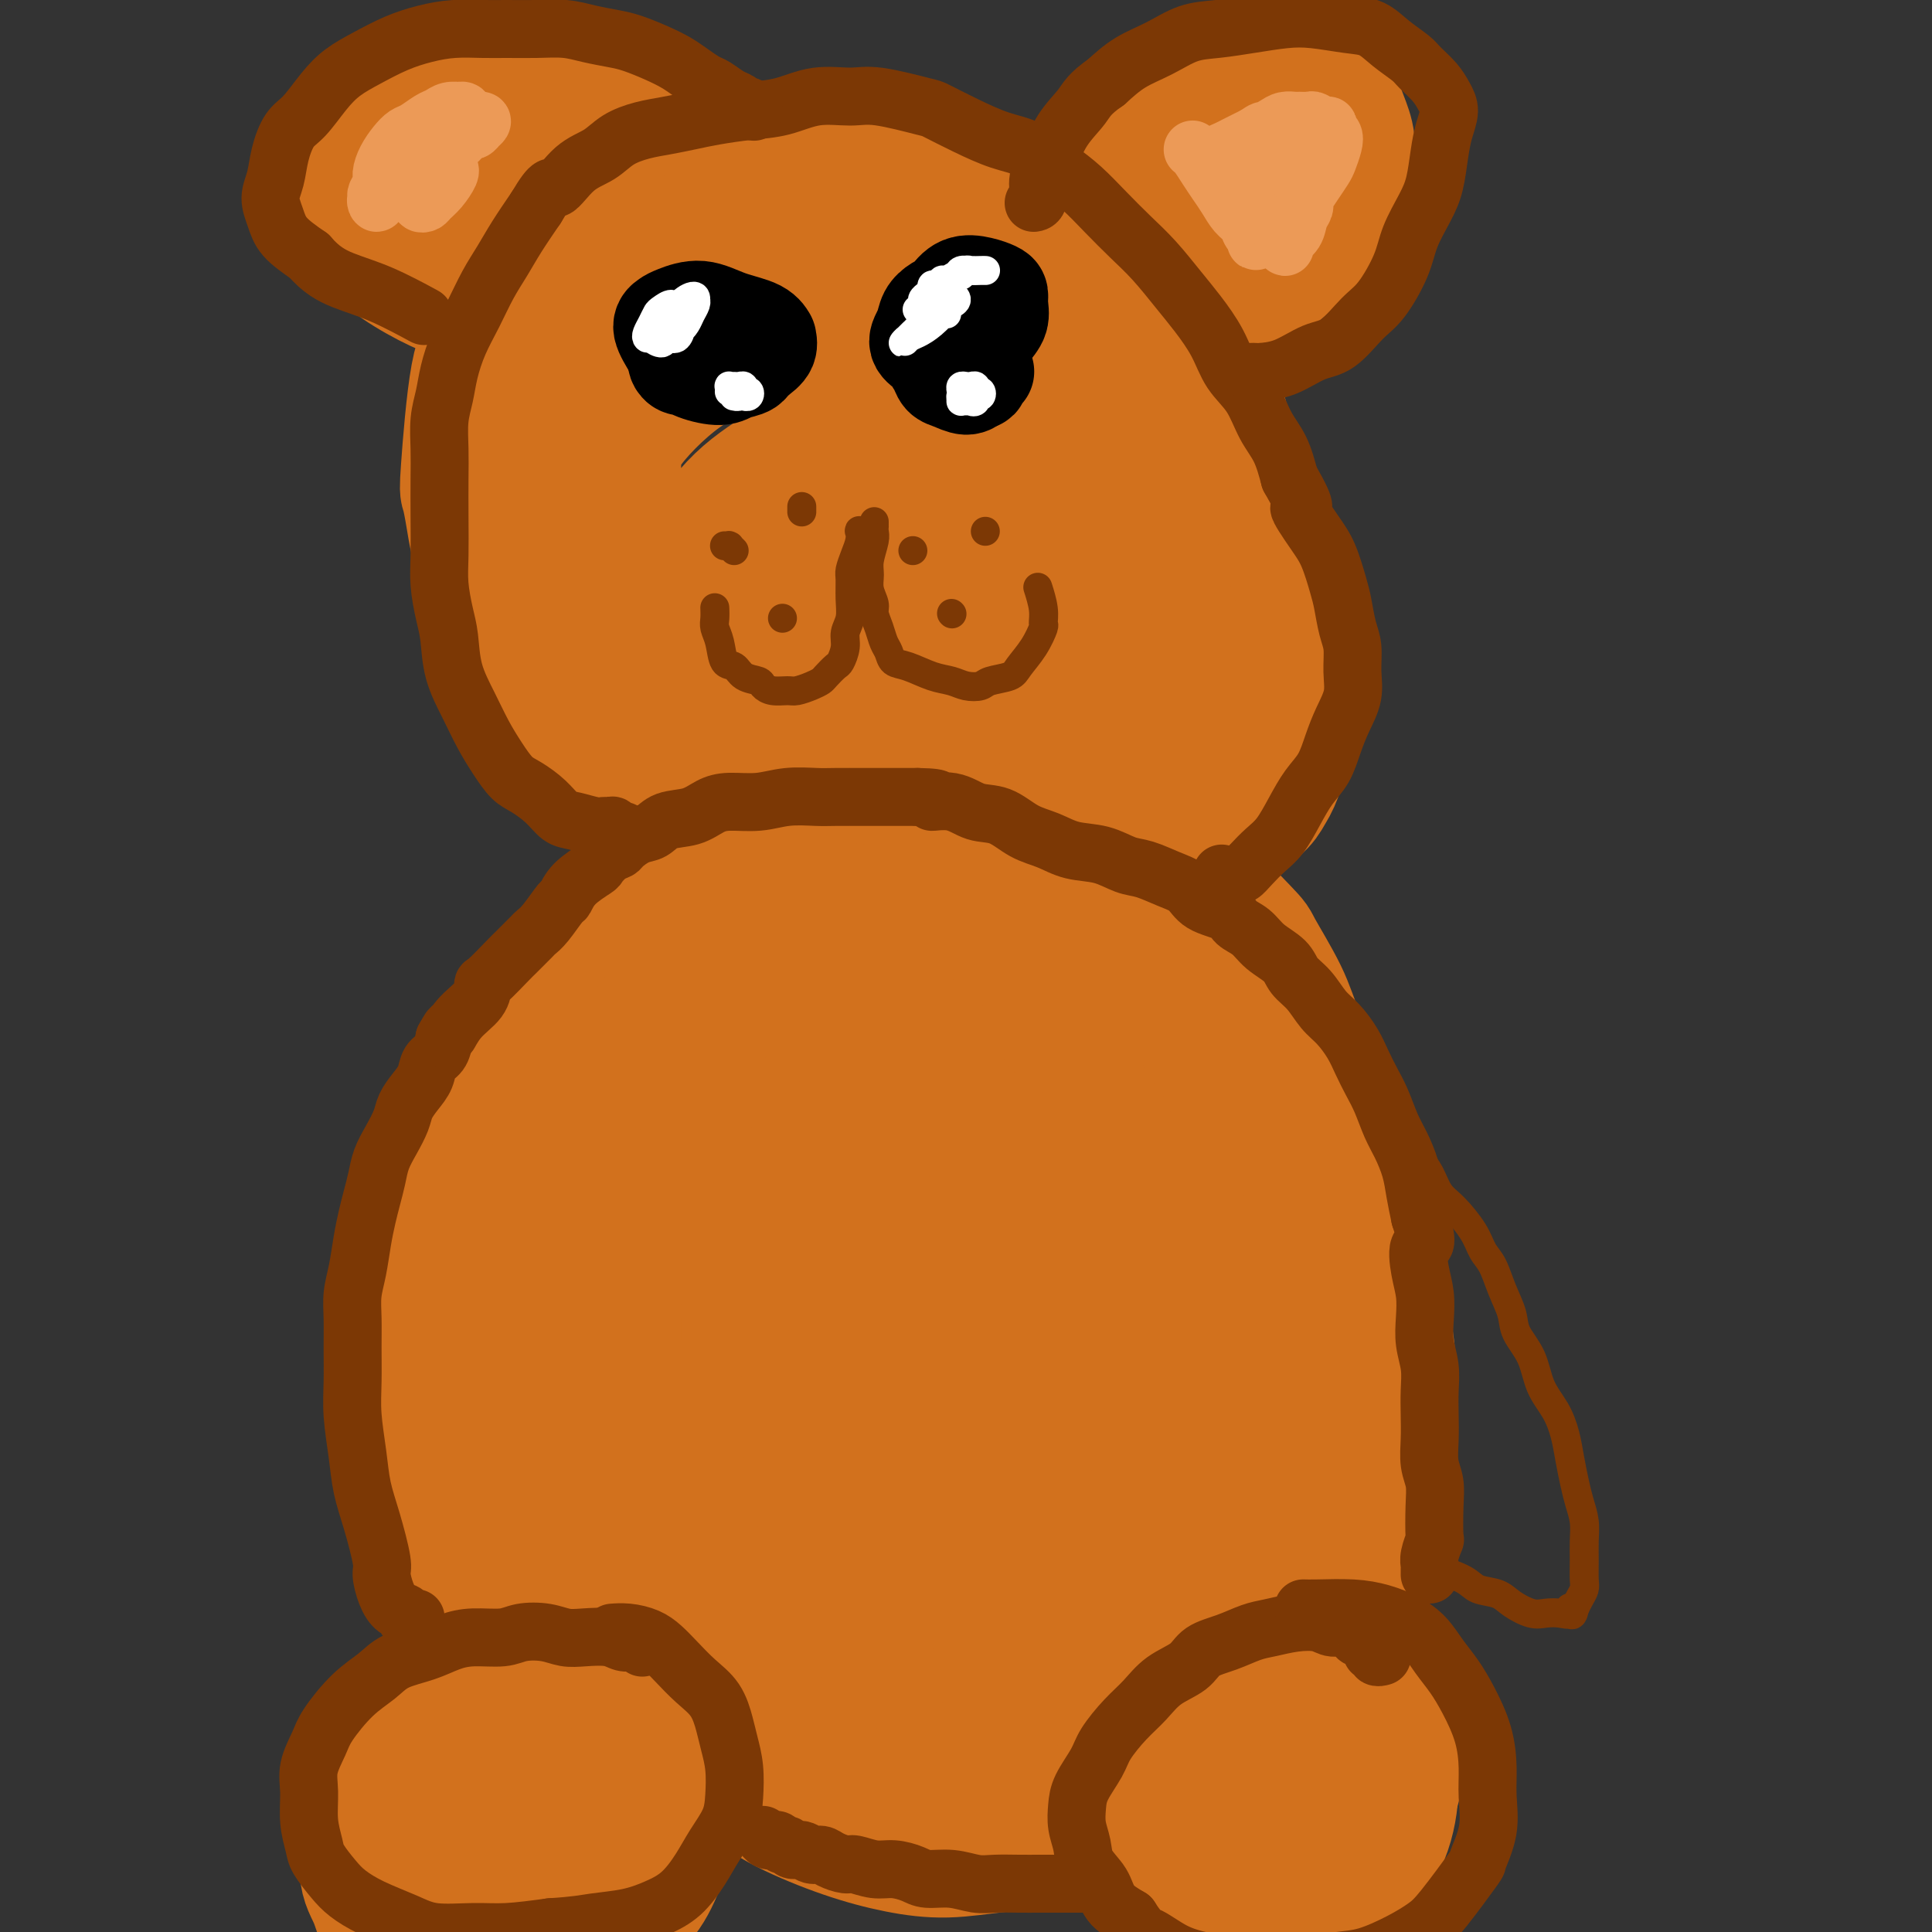 <svg viewBox='0 0 400 400' version='1.1' xmlns='http://www.w3.org/2000/svg' xmlns:xlink='http://www.w3.org/1999/xlink'><rect x="0" y="0" width="400" height="400" fill="#333333" stroke="none"/><g fill='none' stroke='#D2711D' stroke-width='28' stroke-linecap='round' stroke-linejoin='round'><path d='M97,360c0.108,0.001 0.216,0.002 0,0c-0.216,-0.002 -0.755,-0.007 -1,0c-0.245,0.007 -0.194,0.025 -1,0c-0.806,-0.025 -2.468,-0.094 -4,0c-1.532,0.094 -2.935,0.350 -4,1c-1.065,0.650 -1.793,1.692 -3,3c-1.207,1.308 -2.892,2.881 -4,5c-1.108,2.119 -1.639,4.783 -2,6c-0.361,1.217 -0.552,0.986 -1,3c-0.448,2.014 -1.152,6.273 -1,9c0.152,2.727 1.160,3.922 2,6c0.840,2.078 1.512,5.040 3,7c1.488,1.960 3.791,2.917 6,4c2.209,1.083 4.323,2.293 7,3c2.677,0.707 5.919,0.911 9,0c3.081,-0.911 6.003,-2.935 9,-5c2.997,-2.065 6.068,-4.169 9,-7c2.932,-2.831 5.723,-6.390 8,-10c2.277,-3.610 4.038,-7.272 5,-11c0.962,-3.728 1.124,-7.522 1,-11c-0.124,-3.478 -0.535,-6.641 -1,-9c-0.465,-2.359 -0.983,-3.914 -2,-5c-1.017,-1.086 -2.534,-1.704 -5,-2c-2.466,-0.296 -5.881,-0.270 -9,1c-3.119,1.270 -5.942,3.784 -9,6c-3.058,2.216 -6.352,4.133 -9,7c-2.648,2.867 -4.649,6.685 -7,10c-2.351,3.315 -5.053,6.126 -7,9c-1.947,2.874 -3.140,5.812 -4,8c-0.860,2.188 -1.389,3.625 -1,5c0.389,1.375 1.694,2.687 3,4'/><path d='M84,397c1.860,1.305 5.009,2.566 9,3c3.991,0.434 8.824,0.040 13,-1c4.176,-1.040 7.695,-2.725 11,-5c3.305,-2.275 6.398,-5.141 9,-8c2.602,-2.859 4.715,-5.711 6,-9c1.285,-3.289 1.741,-7.017 2,-10c0.259,-2.983 0.320,-5.222 0,-7c-0.320,-1.778 -1.021,-3.093 -2,-4c-0.979,-0.907 -2.235,-1.404 -5,-2c-2.765,-0.596 -7.039,-1.290 -11,-1c-3.961,0.290 -7.608,1.565 -11,3c-3.392,1.435 -6.528,3.031 -9,5c-2.472,1.969 -4.282,4.312 -6,7c-1.718,2.688 -3.346,5.721 -4,9c-0.654,3.279 -0.334,6.805 0,9c0.334,2.195 0.682,3.060 3,5c2.318,1.940 6.607,4.955 11,6c4.393,1.045 8.890,0.119 13,-1c4.110,-1.119 7.832,-2.432 11,-4c3.168,-1.568 5.781,-3.391 8,-6c2.219,-2.609 4.043,-6.005 5,-9c0.957,-2.995 1.048,-5.588 1,-8c-0.048,-2.412 -0.233,-4.641 -2,-7c-1.767,-2.359 -5.115,-4.848 -9,-7c-3.885,-2.152 -8.309,-3.968 -13,-5c-4.691,-1.032 -9.651,-1.280 -14,-1c-4.349,0.280 -8.088,1.089 -11,2c-2.912,0.911 -4.997,1.925 -7,4c-2.003,2.075 -3.924,5.213 -5,8c-1.076,2.787 -1.307,5.225 -1,8c0.307,2.775 1.154,5.888 2,9'/><path d='M78,380c0.522,3.876 1.328,5.068 4,7c2.672,1.932 7.209,4.606 12,6c4.791,1.394 9.836,1.509 14,1c4.164,-0.509 7.449,-1.642 10,-3c2.551,-1.358 4.369,-2.939 6,-5c1.631,-2.061 3.075,-4.600 4,-7c0.925,-2.400 1.330,-4.659 1,-7c-0.330,-2.341 -1.396,-4.763 -3,-7c-1.604,-2.237 -3.746,-4.290 -7,-6c-3.254,-1.710 -7.620,-3.077 -11,-4c-3.380,-0.923 -5.772,-1.402 -8,-1c-2.228,0.402 -4.290,1.684 -6,3c-1.710,1.316 -3.066,2.667 -4,5c-0.934,2.333 -1.445,5.647 -1,9c0.445,3.353 1.848,6.745 4,10c2.152,3.255 5.055,6.373 9,9c3.945,2.627 8.933,4.764 13,6c4.067,1.236 7.214,1.572 10,1c2.786,-0.572 5.213,-2.051 7,-4c1.787,-1.949 2.935,-4.368 4,-7c1.065,-2.632 2.047,-5.476 2,-8c-0.047,-2.524 -1.123,-4.729 -2,-7c-0.877,-2.271 -1.555,-4.609 -3,-6c-1.445,-1.391 -3.655,-1.835 -6,-2c-2.345,-0.165 -4.823,-0.052 -7,1c-2.177,1.052 -4.053,3.041 -6,6c-1.947,2.959 -3.965,6.886 -5,10c-1.035,3.114 -1.086,5.415 -1,7c0.086,1.585 0.310,2.453 1,3c0.690,0.547 1.845,0.774 3,1'/><path d='M112,391c1.702,0.222 3.958,-1.222 6,-3c2.042,-1.778 3.872,-3.889 5,-6c1.128,-2.111 1.556,-4.222 2,-6c0.444,-1.778 0.903,-3.222 1,-4c0.097,-0.778 -0.170,-0.889 -1,-1c-0.830,-0.111 -2.223,-0.222 -3,0c-0.777,0.222 -0.936,0.778 -1,1c-0.064,0.222 -0.032,0.111 0,0'/><path d='M269,358c-0.030,-0.422 -0.060,-0.843 0,-1c0.060,-0.157 0.212,-0.049 0,0c-0.212,0.049 -0.786,0.040 -2,0c-1.214,-0.040 -3.066,-0.112 -5,0c-1.934,0.112 -3.950,0.409 -6,1c-2.050,0.591 -4.136,1.478 -6,3c-1.864,1.522 -3.508,3.680 -5,6c-1.492,2.320 -2.832,4.804 -3,8c-0.168,3.196 0.837,7.105 1,9c0.163,1.895 -0.516,1.776 1,4c1.516,2.224 5.226,6.791 8,9c2.774,2.209 4.610,2.061 7,2c2.390,-0.061 5.332,-0.034 8,-1c2.668,-0.966 5.061,-2.926 7,-5c1.939,-2.074 3.423,-4.262 6,-8c2.577,-3.738 6.246,-9.027 8,-14c1.754,-4.973 1.591,-9.629 1,-13c-0.591,-3.371 -1.612,-5.457 -3,-7c-1.388,-1.543 -3.142,-2.543 -6,-4c-2.858,-1.457 -6.818,-3.371 -10,-4c-3.182,-0.629 -5.585,0.029 -8,1c-2.415,0.971 -4.841,2.256 -7,4c-2.159,1.744 -4.050,3.946 -6,7c-1.950,3.054 -3.959,6.959 -5,11c-1.041,4.041 -1.114,8.217 -1,12c0.114,3.783 0.415,7.172 1,10c0.585,2.828 1.453,5.094 3,7c1.547,1.906 3.774,3.453 6,5'/><path d='M253,400c2.676,0.876 6.367,0.565 10,0c3.633,-0.565 7.207,-1.385 10,-3c2.793,-1.615 4.804,-4.024 7,-7c2.196,-2.976 4.577,-6.521 6,-10c1.423,-3.479 1.890,-6.894 2,-10c0.110,-3.106 -0.135,-5.902 -1,-8c-0.865,-2.098 -2.348,-3.497 -4,-5c-1.652,-1.503 -3.471,-3.109 -6,-4c-2.529,-0.891 -5.767,-1.068 -8,-1c-2.233,0.068 -3.459,0.380 -5,2c-1.541,1.620 -3.396,4.548 -5,8c-1.604,3.452 -2.956,7.429 -3,11c-0.044,3.571 1.219,6.738 2,9c0.781,2.262 1.081,3.620 3,5c1.919,1.380 5.458,2.783 8,3c2.542,0.217 4.088,-0.752 6,-2c1.912,-1.248 4.191,-2.774 6,-5c1.809,-2.226 3.147,-5.153 4,-8c0.853,-2.847 1.221,-5.614 1,-8c-0.221,-2.386 -1.030,-4.393 -2,-6c-0.970,-1.607 -2.102,-2.816 -4,-4c-1.898,-1.184 -4.564,-2.342 -7,-2c-2.436,0.342 -4.643,2.184 -6,3c-1.357,0.816 -1.864,0.607 -3,4c-1.136,3.393 -2.901,10.387 -3,15c-0.099,4.613 1.468,6.843 2,8c0.532,1.157 0.029,1.241 2,2c1.971,0.759 6.415,2.193 9,2c2.585,-0.193 3.311,-2.014 4,-3c0.689,-0.986 1.340,-1.139 2,-4c0.660,-2.861 1.330,-8.431 2,-14'/><path d='M282,368c0.585,-3.372 0.047,-2.802 -1,-4c-1.047,-1.198 -2.602,-4.165 -4,-6c-1.398,-1.835 -2.638,-2.536 -4,-3c-1.362,-0.464 -2.844,-0.689 -5,1c-2.156,1.689 -4.985,5.292 -6,9c-1.015,3.708 -0.215,7.523 0,11c0.215,3.477 -0.153,6.617 1,9c1.153,2.383 3.829,4.007 6,3c2.171,-1.007 3.838,-4.647 5,-7c1.162,-2.353 1.819,-3.418 3,-6c1.181,-2.582 2.886,-6.680 3,-11c0.114,-4.320 -1.363,-8.864 -2,-11c-0.637,-2.136 -0.433,-1.866 -1,-2c-0.567,-0.134 -1.903,-0.671 -3,-1c-1.097,-0.329 -1.954,-0.449 -3,2c-1.046,2.449 -2.282,7.467 -3,13c-0.718,5.533 -0.920,11.581 -1,14c-0.080,2.419 -0.040,1.210 0,0'/><path d='M106,351c0.092,-0.024 0.184,-0.048 0,0c-0.184,0.048 -0.644,0.169 -1,0c-0.356,-0.169 -0.608,-0.627 -1,-1c-0.392,-0.373 -0.924,-0.659 -1,-1c-0.076,-0.341 0.303,-0.736 0,-1c-0.303,-0.264 -1.289,-0.397 -2,-1c-0.711,-0.603 -1.149,-1.677 -2,-3c-0.851,-1.323 -2.116,-2.895 -3,-5c-0.884,-2.105 -1.389,-4.743 -2,-7c-0.611,-2.257 -1.329,-4.131 -2,-6c-0.671,-1.869 -1.294,-3.731 -2,-7c-0.706,-3.269 -1.495,-7.945 -2,-10c-0.505,-2.055 -0.724,-1.488 -1,-3c-0.276,-1.512 -0.607,-5.103 -1,-8c-0.393,-2.897 -0.848,-5.100 -1,-8c-0.152,-2.900 0.000,-6.496 0,-8c-0.000,-1.504 -0.153,-0.917 0,-4c0.153,-3.083 0.610,-9.838 1,-14c0.390,-4.162 0.712,-5.732 1,-7c0.288,-1.268 0.542,-2.233 1,-4c0.458,-1.767 1.120,-4.337 2,-7c0.880,-2.663 1.977,-5.421 3,-8c1.023,-2.579 1.973,-4.981 3,-7c1.027,-2.019 2.132,-3.655 4,-7c1.868,-3.345 4.500,-8.399 6,-11c1.500,-2.601 1.867,-2.750 3,-4c1.133,-1.250 3.030,-3.603 5,-6c1.970,-2.397 4.013,-4.838 6,-7c1.987,-2.162 3.920,-4.044 6,-6c2.080,-1.956 4.309,-3.988 7,-6c2.691,-2.012 5.846,-4.006 9,-6'/><path d='M142,178c3.901,-2.591 5.654,-3.069 8,-4c2.346,-0.931 5.284,-2.316 8,-4c2.716,-1.684 5.209,-3.667 8,-5c2.791,-1.333 5.880,-2.015 9,-3c3.120,-0.985 6.271,-2.274 9,-3c2.729,-0.726 5.037,-0.889 9,-1c3.963,-0.111 9.583,-0.170 12,0c2.417,0.170 1.633,0.568 3,1c1.367,0.432 4.886,0.898 8,2c3.114,1.102 5.825,2.842 9,5c3.175,2.158 6.815,4.736 10,7c3.185,2.264 5.916,4.215 10,8c4.084,3.785 9.522,9.403 12,12c2.478,2.597 1.996,2.174 3,4c1.004,1.826 3.493,5.900 5,9c1.507,3.100 2.033,5.225 4,10c1.967,4.775 5.376,12.201 7,16c1.624,3.799 1.462,3.972 2,6c0.538,2.028 1.776,5.910 3,11c1.224,5.090 2.433,11.387 3,14c0.567,2.613 0.492,1.543 1,4c0.508,2.457 1.600,8.443 2,11c0.400,2.557 0.108,1.687 0,3c-0.108,1.313 -0.032,4.809 0,7c0.032,2.191 0.021,3.079 0,5c-0.021,1.921 -0.050,4.877 0,7c0.050,2.123 0.179,3.414 0,5c-0.179,1.586 -0.667,3.466 -1,5c-0.333,1.534 -0.513,2.721 -1,4c-0.487,1.279 -1.282,2.651 -2,4c-0.718,1.349 -1.359,2.674 -2,4'/><path d='M281,322c-1.060,3.005 -0.709,2.016 -1,2c-0.291,-0.016 -1.223,0.941 -2,2c-0.777,1.059 -1.398,2.220 -2,3c-0.602,0.780 -1.183,1.178 -2,2c-0.817,0.822 -1.870,2.069 -3,3c-1.130,0.931 -2.339,1.545 -4,3c-1.661,1.455 -3.776,3.751 -5,5c-1.224,1.249 -1.556,1.450 -2,2c-0.444,0.550 -0.998,1.450 -3,3c-2.002,1.550 -5.452,3.752 -7,5c-1.548,1.248 -1.195,1.542 -2,2c-0.805,0.458 -2.768,1.081 -4,2c-1.232,0.919 -1.732,2.134 -3,3c-1.268,0.866 -3.304,1.383 -5,2c-1.696,0.617 -3.051,1.335 -4,2c-0.949,0.665 -1.492,1.279 -3,2c-1.508,0.721 -3.981,1.551 -5,2c-1.019,0.449 -0.585,0.517 -2,1c-1.415,0.483 -4.680,1.383 -7,2c-2.320,0.617 -3.696,0.953 -5,1c-1.304,0.047 -2.536,-0.194 -4,0c-1.464,0.194 -3.160,0.822 -5,1c-1.840,0.178 -3.824,-0.095 -5,0c-1.176,0.095 -1.544,0.559 -3,1c-1.456,0.441 -3.998,0.858 -6,1c-2.002,0.142 -3.462,0.008 -5,0c-1.538,-0.008 -3.155,0.111 -4,0c-0.845,-0.111 -0.920,-0.453 -3,-1c-2.080,-0.547 -6.166,-1.299 -9,-2c-2.834,-0.701 -4.417,-1.350 -6,-2'/><path d='M160,369c-5.264,-1.483 -4.923,-2.692 -6,-4c-1.077,-1.308 -3.571,-2.716 -6,-4c-2.429,-1.284 -4.794,-2.442 -7,-4c-2.206,-1.558 -4.255,-3.514 -6,-5c-1.745,-1.486 -3.187,-2.503 -5,-4c-1.813,-1.497 -3.997,-3.474 -6,-5c-2.003,-1.526 -3.824,-2.599 -6,-5c-2.176,-2.401 -4.705,-6.128 -6,-8c-1.295,-1.872 -1.355,-1.888 -2,-3c-0.645,-1.112 -1.876,-3.318 -3,-5c-1.124,-1.682 -2.142,-2.839 -3,-4c-0.858,-1.161 -1.554,-2.324 -2,-3c-0.446,-0.676 -0.640,-0.863 -1,-1c-0.360,-0.137 -0.887,-0.224 -1,0c-0.113,0.224 0.188,0.758 0,1c-0.188,0.242 -0.864,0.192 1,3c1.864,2.808 6.269,8.473 9,12c2.731,3.527 3.789,4.914 6,7c2.211,2.086 5.576,4.871 9,8c3.424,3.129 6.908,6.602 10,9c3.092,2.398 5.793,3.721 9,6c3.207,2.279 6.920,5.515 10,8c3.080,2.485 5.529,4.218 9,6c3.471,1.782 7.965,3.614 12,5c4.035,1.386 7.610,2.325 11,3c3.390,0.675 6.596,1.087 10,1c3.404,-0.087 7.005,-0.673 10,-1c2.995,-0.327 5.383,-0.396 8,-1c2.617,-0.604 5.462,-1.744 8,-3c2.538,-1.256 4.769,-2.628 7,-4'/><path d='M229,374c3.431,-1.922 4.508,-3.226 6,-5c1.492,-1.774 3.397,-4.017 5,-6c1.603,-1.983 2.903,-3.706 4,-6c1.097,-2.294 1.992,-5.157 3,-8c1.008,-2.843 2.128,-5.664 3,-9c0.872,-3.336 1.496,-7.185 2,-11c0.504,-3.815 0.887,-7.596 1,-12c0.113,-4.404 -0.044,-9.431 0,-14c0.044,-4.569 0.288,-8.678 0,-13c-0.288,-4.322 -1.108,-8.855 -2,-13c-0.892,-4.145 -1.856,-7.902 -3,-12c-1.144,-4.098 -2.469,-8.536 -4,-13c-1.531,-4.464 -3.268,-8.955 -6,-13c-2.732,-4.045 -6.459,-7.645 -9,-11c-2.541,-3.355 -3.897,-6.467 -10,-10c-6.103,-3.533 -16.955,-7.488 -22,-9c-5.045,-1.512 -4.284,-0.582 -8,0c-3.716,0.582 -11.910,0.815 -18,2c-6.090,1.185 -10.077,3.321 -14,6c-3.923,2.679 -7.781,5.903 -12,11c-4.219,5.097 -8.799,12.069 -12,19c-3.201,6.931 -5.022,13.820 -6,21c-0.978,7.180 -1.112,14.651 -1,22c0.112,7.349 0.470,14.576 2,21c1.530,6.424 4.233,12.043 7,18c2.767,5.957 5.599,12.250 9,17c3.401,4.750 7.370,7.955 12,12c4.630,4.045 9.922,8.930 16,12c6.078,3.070 12.944,4.327 20,4c7.056,-0.327 14.302,-2.236 21,-5c6.698,-2.764 12.849,-6.382 19,-10'/><path d='M232,359c5.466,-3.651 9.631,-7.778 15,-15c5.369,-7.222 11.941,-17.538 15,-28c3.059,-10.462 2.606,-21.071 1,-29c-1.606,-7.929 -4.366,-13.179 -8,-19c-3.634,-5.821 -8.142,-12.214 -13,-18c-4.858,-5.786 -10.065,-10.966 -16,-15c-5.935,-4.034 -12.597,-6.921 -19,-8c-6.403,-1.079 -12.545,-0.350 -18,1c-5.455,1.350 -10.222,3.320 -15,7c-4.778,3.680 -9.565,9.071 -13,15c-3.435,5.929 -5.516,12.395 -7,20c-1.484,7.605 -2.371,16.349 -2,25c0.371,8.651 2.001,17.209 4,25c1.999,7.791 4.369,14.816 7,21c2.631,6.184 5.524,11.529 8,16c2.476,4.471 4.536,8.070 8,11c3.464,2.930 8.331,5.190 13,6c4.669,0.810 9.140,0.168 14,-2c4.860,-2.168 10.111,-5.862 15,-11c4.889,-5.138 9.418,-11.720 13,-19c3.582,-7.280 6.217,-15.260 8,-23c1.783,-7.740 2.715,-15.242 2,-23c-0.715,-7.758 -3.078,-15.772 -6,-23c-2.922,-7.228 -6.403,-13.669 -10,-19c-3.597,-5.331 -7.309,-9.550 -12,-13c-4.691,-3.450 -10.359,-6.129 -15,-7c-4.641,-0.871 -8.254,0.065 -12,2c-3.746,1.935 -7.624,4.867 -11,10c-3.376,5.133 -6.250,12.467 -8,20c-1.750,7.533 -2.375,15.267 -3,23'/><path d='M167,289c-0.047,7.560 1.335,14.958 3,22c1.665,7.042 3.612,13.726 6,19c2.388,5.274 5.217,9.139 8,12c2.783,2.861 5.520,4.719 9,6c3.480,1.281 7.704,1.987 12,1c4.296,-0.987 8.662,-3.666 13,-8c4.338,-4.334 8.646,-10.325 12,-17c3.354,-6.675 5.755,-14.036 7,-21c1.245,-6.964 1.335,-13.533 1,-20c-0.335,-6.467 -1.096,-12.833 -3,-18c-1.904,-5.167 -4.950,-9.133 -8,-12c-3.050,-2.867 -6.103,-4.633 -10,-5c-3.897,-0.367 -8.638,0.664 -13,4c-4.362,3.336 -8.346,8.977 -12,16c-3.654,7.023 -6.978,15.430 -8,24c-1.022,8.570 0.256,17.304 2,25c1.744,7.696 3.952,14.354 5,20c1.048,5.646 0.936,10.281 6,12c5.064,1.719 15.304,0.521 20,-1c4.696,-1.521 3.849,-3.367 5,-8c1.151,-4.633 4.299,-12.055 6,-19c1.701,-6.945 1.953,-13.414 1,-20c-0.953,-6.586 -3.113,-13.290 -5,-18c-1.887,-4.710 -3.502,-7.425 -5,-9c-1.498,-1.575 -2.880,-2.011 -4,-3c-1.120,-0.989 -1.980,-2.533 -4,1c-2.020,3.533 -5.201,12.143 -7,20c-1.799,7.857 -2.215,14.962 -2,22c0.215,7.038 1.061,14.011 2,19c0.939,4.989 1.969,7.995 3,11'/><path d='M207,344c1.373,5.502 2.306,4.256 4,4c1.694,-0.256 4.151,0.478 7,-1c2.849,-1.478 6.092,-5.168 9,-10c2.908,-4.832 5.483,-10.807 8,-17c2.517,-6.193 4.978,-12.604 6,-16c1.022,-3.396 0.606,-3.779 1,-7c0.394,-3.221 1.598,-9.281 2,-12c0.402,-2.719 0.002,-2.096 0,-2c-0.002,0.096 0.395,-0.336 1,0c0.605,0.336 1.417,1.439 3,3c1.583,1.561 3.935,3.578 6,5c2.065,1.422 3.843,2.247 5,3c1.157,0.753 1.694,1.433 3,1c1.306,-0.433 3.383,-1.979 5,-4c1.617,-2.021 2.775,-4.518 4,-7c1.225,-2.482 2.518,-4.950 3,-8c0.482,-3.050 0.153,-6.681 0,-10c-0.153,-3.319 -0.129,-6.325 0,-9c0.129,-2.675 0.363,-5.018 0,-7c-0.363,-1.982 -1.324,-3.602 -2,-5c-0.676,-1.398 -1.069,-2.574 -2,-4c-0.931,-1.426 -2.400,-3.100 -4,-5c-1.600,-1.900 -3.330,-4.025 -5,-6c-1.670,-1.975 -3.278,-3.801 -5,-6c-1.722,-2.199 -3.558,-4.771 -5,-7c-1.442,-2.229 -2.492,-4.115 -4,-6c-1.508,-1.885 -3.476,-3.770 -5,-6c-1.524,-2.230 -2.604,-4.804 -4,-7c-1.396,-2.196 -3.107,-4.014 -5,-6c-1.893,-1.986 -3.970,-4.139 -6,-6c-2.030,-1.861 -4.015,-3.431 -6,-5'/><path d='M221,181c-7.940,-9.561 -3.291,-3.465 -4,-2c-0.709,1.465 -6.778,-1.701 -11,-3c-4.222,-1.299 -6.597,-0.730 -10,0c-3.403,0.730 -7.833,1.622 -12,3c-4.167,1.378 -8.072,3.242 -12,5c-3.928,1.758 -7.878,3.411 -12,6c-4.122,2.589 -8.417,6.114 -12,9c-3.583,2.886 -6.453,5.133 -11,11c-4.547,5.867 -10.769,15.355 -14,20c-3.231,4.645 -3.469,4.447 -5,7c-1.531,2.553 -4.354,7.858 -6,12c-1.646,4.142 -2.114,7.122 -3,11c-0.886,3.878 -2.190,8.655 -3,12c-0.810,3.345 -1.127,5.257 -1,8c0.127,2.743 0.697,6.317 1,9c0.303,2.683 0.339,4.476 1,7c0.661,2.524 1.948,5.779 3,8c1.052,2.221 1.868,3.407 3,5c1.132,1.593 2.580,3.592 4,5c1.420,1.408 2.811,2.225 4,3c1.189,0.775 2.175,1.507 3,2c0.825,0.493 1.489,0.747 2,1c0.511,0.253 0.869,0.506 1,0c0.131,-0.506 0.035,-1.771 0,-3c-0.035,-1.229 -0.008,-2.421 0,-5c0.008,-2.579 -0.001,-6.544 0,-11c0.001,-4.456 0.014,-9.404 0,-15c-0.014,-5.596 -0.055,-11.840 0,-18c0.055,-6.160 0.207,-12.235 1,-18c0.793,-5.765 2.227,-11.218 4,-16c1.773,-4.782 3.887,-8.891 6,-13'/><path d='M138,221c2.607,-6.072 4.124,-6.754 7,-9c2.876,-2.246 7.110,-6.058 11,-9c3.890,-2.942 7.434,-5.016 11,-7c3.566,-1.984 7.154,-3.880 11,-5c3.846,-1.120 7.951,-1.466 10,-2c2.049,-0.534 2.043,-1.258 5,-1c2.957,0.258 8.877,1.499 12,2c3.123,0.501 3.450,0.264 6,4c2.550,3.736 7.323,11.445 9,15c1.677,3.555 0.259,2.957 0,3c-0.259,0.043 0.640,0.727 1,1c0.360,0.273 0.180,0.137 0,0'/><path d='M146,171c0.123,-0.036 0.246,-0.072 0,0c-0.246,0.072 -0.862,0.254 -1,0c-0.138,-0.254 0.203,-0.942 0,-1c-0.203,-0.058 -0.948,0.514 -2,0c-1.052,-0.514 -2.410,-2.113 -4,-3c-1.590,-0.887 -3.411,-1.062 -5,-2c-1.589,-0.938 -2.945,-2.641 -5,-4c-2.055,-1.359 -4.809,-2.375 -7,-4c-2.191,-1.625 -3.819,-3.858 -6,-7c-2.181,-3.142 -4.913,-7.193 -6,-9c-1.087,-1.807 -0.527,-1.372 -2,-5c-1.473,-3.628 -4.978,-11.321 -7,-17c-2.022,-5.679 -2.561,-9.344 -3,-12c-0.439,-2.656 -0.780,-4.301 -1,-5c-0.220,-0.699 -0.320,-0.450 0,-5c0.320,-4.550 1.061,-13.898 2,-19c0.939,-5.102 2.076,-5.957 3,-8c0.924,-2.043 1.635,-5.275 3,-8c1.365,-2.725 3.385,-4.943 5,-7c1.615,-2.057 2.825,-3.951 5,-6c2.175,-2.049 5.315,-4.252 8,-6c2.685,-1.748 4.916,-3.040 8,-4c3.084,-0.960 7.023,-1.588 11,-2c3.977,-0.412 7.993,-0.608 12,-1c4.007,-0.392 8.004,-0.980 12,-1c3.996,-0.020 7.989,0.529 12,1c4.011,0.471 8.039,0.864 12,2c3.961,1.136 7.854,3.014 12,5c4.146,1.986 8.544,4.079 13,7c4.456,2.921 8.969,6.671 13,10c4.031,3.329 7.580,6.237 11,10c3.420,3.763 6.710,8.382 10,13'/><path d='M249,83c5.676,5.367 2.865,2.286 4,6c1.135,3.714 6.217,14.224 9,21c2.783,6.776 3.266,9.819 4,14c0.734,4.181 1.718,9.502 2,14c0.282,4.498 -0.139,8.173 -1,12c-0.861,3.827 -2.163,7.804 -3,10c-0.837,2.196 -1.208,2.610 -2,4c-0.792,1.390 -2.004,3.756 -10,7c-7.996,3.244 -22.777,7.364 -29,9c-6.223,1.636 -3.888,0.787 -7,1c-3.112,0.213 -11.673,1.489 -16,2c-4.327,0.511 -4.422,0.257 -8,0c-3.578,-0.257 -10.638,-0.516 -16,-1c-5.362,-0.484 -9.024,-1.194 -15,-4c-5.976,-2.806 -14.266,-7.709 -20,-12c-5.734,-4.291 -8.912,-7.969 -12,-12c-3.088,-4.031 -6.085,-8.414 -9,-14c-2.915,-5.586 -5.749,-12.375 -7,-16c-1.251,-3.625 -0.918,-4.086 -1,-8c-0.082,-3.914 -0.578,-11.281 -1,-17c-0.422,-5.719 -0.769,-9.788 1,-16c1.769,-6.212 5.654,-14.566 7,-18c1.346,-3.434 0.153,-1.949 3,-4c2.847,-2.051 9.733,-7.639 13,-10c3.267,-2.361 2.914,-1.496 5,-2c2.086,-0.504 6.612,-2.375 11,-3c4.388,-0.625 8.640,-0.002 13,1c4.360,1.002 8.828,2.382 13,4c4.172,1.618 8.046,3.474 12,6c3.954,2.526 7.987,5.722 12,9c4.013,3.278 8.007,6.639 12,10'/><path d='M213,76c7.232,7.439 13.312,16.538 17,22c3.688,5.462 4.982,7.288 7,13c2.018,5.712 4.758,15.309 6,20c1.242,4.691 0.984,4.478 1,7c0.016,2.522 0.305,7.781 -1,12c-1.305,4.219 -4.202,7.397 -5,9c-0.798,1.603 0.505,1.632 -3,4c-3.505,2.368 -11.817,7.076 -18,9c-6.183,1.924 -10.238,1.063 -15,0c-4.762,-1.063 -10.230,-2.330 -16,-4c-5.770,-1.670 -11.843,-3.743 -18,-7c-6.157,-3.257 -12.397,-7.696 -20,-14c-7.603,-6.304 -16.568,-14.472 -23,-20c-6.432,-5.528 -10.330,-8.415 -9,-16c1.330,-7.585 7.888,-19.867 13,-27c5.112,-7.133 8.777,-9.116 13,-12c4.223,-2.884 9.004,-6.668 15,-9c5.996,-2.332 13.206,-3.212 15,-5c1.794,-1.788 -1.826,-4.484 7,-1c8.826,3.484 30.100,13.147 40,20c9.900,6.853 8.425,10.897 9,16c0.575,5.103 3.198,11.265 4,17c0.802,5.735 -0.218,11.042 -2,16c-1.782,4.958 -4.326,9.566 -7,14c-2.674,4.434 -5.478,8.696 -9,12c-3.522,3.304 -7.761,5.652 -12,8'/><path d='M202,160c-6.316,1.536 -16.105,1.375 -21,1c-4.895,-0.375 -4.896,-0.963 -8,-3c-3.104,-2.037 -9.311,-5.523 -15,-10c-5.689,-4.477 -10.861,-9.944 -15,-15c-4.139,-5.056 -7.247,-9.702 -10,-14c-2.753,-4.298 -5.153,-8.247 -6,-12c-0.847,-3.753 -0.142,-7.310 0,-10c0.142,-2.690 -0.281,-4.513 2,-8c2.281,-3.487 7.264,-8.639 12,-12c4.736,-3.361 9.226,-4.930 12,-6c2.774,-1.070 3.833,-1.640 7,-2c3.167,-0.360 8.442,-0.509 14,0c5.558,0.509 11.399,1.676 16,4c4.601,2.324 7.960,5.804 12,10c4.040,4.196 8.760,9.109 12,14c3.240,4.891 5.001,9.762 6,15c0.999,5.238 1.235,10.845 1,15c-0.235,4.155 -0.940,6.858 -4,11c-3.060,4.142 -8.473,9.723 -14,13c-5.527,3.277 -11.168,4.251 -14,5c-2.832,0.749 -2.855,1.273 -6,1c-3.145,-0.273 -9.410,-1.344 -14,-3c-4.590,-1.656 -7.503,-3.898 -12,-9c-4.497,-5.102 -10.578,-13.064 -12,-20c-1.422,-6.936 1.815,-12.848 5,-17c3.185,-4.152 6.318,-6.546 10,-9c3.682,-2.454 7.914,-4.968 12,-7c4.086,-2.032 8.024,-3.580 14,-3c5.976,0.580 13.988,3.290 22,6'/><path d='M208,95c5.501,2.606 8.255,6.122 10,8c1.745,1.878 2.482,2.118 4,5c1.518,2.882 3.817,8.405 4,13c0.183,4.595 -1.749,8.263 -4,12c-2.251,3.737 -4.819,7.542 -8,11c-3.181,3.458 -6.975,6.568 -11,9c-4.025,2.432 -8.281,4.185 -12,5c-3.719,0.815 -6.900,0.693 -10,0c-3.100,-0.693 -6.119,-1.955 -9,-5c-2.881,-3.045 -5.624,-7.873 -8,-12c-2.376,-4.127 -4.386,-7.553 -2,-14c2.386,-6.447 9.168,-15.915 12,-20c2.832,-4.085 1.715,-2.789 6,-5c4.285,-2.211 13.973,-7.930 19,-10c5.027,-2.070 5.394,-0.491 6,0c0.606,0.491 1.451,-0.108 5,1c3.549,1.108 9.803,3.921 13,10c3.197,6.079 3.338,15.424 3,20c-0.338,4.576 -1.156,4.382 -3,7c-1.844,2.618 -4.714,8.048 -8,12c-3.286,3.952 -6.986,6.427 -10,8c-3.014,1.573 -5.341,2.243 -8,4c-2.659,1.757 -5.652,4.599 -10,-1c-4.348,-5.599 -10.053,-19.639 -11,-27c-0.947,-7.361 2.862,-8.041 7,-10c4.138,-1.959 8.604,-5.195 13,-7c4.396,-1.805 8.722,-2.178 13,-2c4.278,0.178 8.508,0.908 11,2c2.492,1.092 3.246,2.546 4,4'/><path d='M224,113c3.042,2.280 3.146,4.980 2,8c-1.146,3.020 -3.543,6.361 -6,9c-2.457,2.639 -4.973,4.574 -8,7c-3.027,2.426 -6.563,5.341 -9,7c-2.437,1.659 -3.773,2.063 -5,3c-1.227,0.937 -2.345,2.409 -3,3c-0.655,0.591 -0.845,0.301 -1,0c-0.155,-0.301 -0.273,-0.613 0,-3c0.273,-2.387 0.937,-6.850 2,-11c1.063,-4.150 2.526,-7.986 4,-11c1.474,-3.014 2.958,-5.207 4,-7c1.042,-1.793 1.642,-3.185 4,-3c2.358,0.185 6.474,1.946 9,4c2.526,2.054 3.463,4.401 4,6c0.537,1.599 0.673,2.450 1,3c0.327,0.550 0.844,0.800 1,1c0.156,0.200 -0.048,0.351 -1,0c-0.952,-0.351 -2.651,-1.203 -5,-3c-2.349,-1.797 -5.347,-4.538 -10,-8c-4.653,-3.462 -10.963,-7.646 -17,-11c-6.037,-3.354 -11.803,-5.876 -16,-7c-4.197,-1.124 -6.825,-0.848 -9,0c-2.175,0.848 -3.897,2.267 -5,5c-1.103,2.733 -1.586,6.781 -1,10c0.586,3.219 2.240,5.611 5,8c2.760,2.389 6.626,4.776 10,6c3.374,1.224 6.255,1.287 9,1c2.745,-0.287 5.354,-0.923 7,-2c1.646,-1.077 2.327,-2.593 3,-4c0.673,-1.407 1.336,-2.703 2,-4'/><path d='M195,120c0.833,-1.333 0.417,-0.667 0,0'/><path d='M225,45c-0.419,0.085 -0.839,0.169 -1,0c-0.161,-0.169 -0.064,-0.593 0,-1c0.064,-0.407 0.093,-0.799 0,-1c-0.093,-0.201 -0.310,-0.212 0,-1c0.310,-0.788 1.147,-2.353 2,-4c0.853,-1.647 1.722,-3.376 3,-5c1.278,-1.624 2.966,-3.143 5,-5c2.034,-1.857 4.415,-4.051 7,-6c2.585,-1.949 5.374,-3.652 8,-5c2.626,-1.348 5.088,-2.340 7,-3c1.912,-0.660 3.275,-0.988 5,-1c1.725,-0.012 3.811,0.292 6,1c2.189,0.708 4.480,1.819 6,3c1.520,1.181 2.271,2.433 3,4c0.729,1.567 1.438,3.450 2,5c0.562,1.550 0.977,2.767 1,5c0.023,2.233 -0.346,5.483 -1,8c-0.654,2.517 -1.594,4.301 -3,6c-1.406,1.699 -3.278,3.312 -5,5c-1.722,1.688 -3.295,3.451 -5,5c-1.705,1.549 -3.542,2.884 -5,4c-1.458,1.116 -2.537,2.013 -4,3c-1.463,0.987 -3.309,2.065 -5,3c-1.691,0.935 -3.226,1.728 -4,2c-0.774,0.272 -0.789,0.024 -1,0c-0.211,-0.024 -0.620,0.176 -1,0c-0.380,-0.176 -0.731,-0.728 -1,-1c-0.269,-0.272 -0.457,-0.266 1,-1c1.457,-0.734 4.559,-2.210 7,-4c2.441,-1.790 4.220,-3.895 6,-6'/><path d='M258,55c3.082,-2.600 3.786,-3.600 5,-5c1.214,-1.400 2.936,-3.201 4,-5c1.064,-1.799 1.468,-3.595 2,-5c0.532,-1.405 1.191,-2.417 1,-4c-0.191,-1.583 -1.233,-3.737 -2,-5c-0.767,-1.263 -1.259,-1.635 -2,-2c-0.741,-0.365 -1.731,-0.724 -3,-1c-1.269,-0.276 -2.817,-0.471 -5,0c-2.183,0.471 -5.003,1.606 -7,3c-1.997,1.394 -3.172,3.046 -5,4c-1.828,0.954 -4.307,1.209 -5,9c-0.693,7.791 0.402,23.119 1,29c0.598,5.881 0.699,2.314 1,1c0.301,-1.314 0.800,-0.375 1,0c0.200,0.375 0.100,0.188 0,0'/><path d='M131,24c0.111,0.001 0.222,0.001 0,0c-0.222,-0.001 -0.777,-0.004 -1,0c-0.223,0.004 -0.113,0.014 0,0c0.113,-0.014 0.228,-0.053 0,0c-0.228,0.053 -0.798,0.198 -2,0c-1.202,-0.198 -3.036,-0.737 -5,-1c-1.964,-0.263 -4.059,-0.249 -6,-1c-1.941,-0.751 -3.728,-2.267 -6,-3c-2.272,-0.733 -5.028,-0.685 -7,-1c-1.972,-0.315 -3.160,-0.995 -5,-1c-1.840,-0.005 -4.331,0.664 -7,1c-2.669,0.336 -5.514,0.337 -8,1c-2.486,0.663 -4.613,1.986 -6,3c-1.387,1.014 -2.034,1.719 -3,3c-0.966,1.281 -2.250,3.139 -3,5c-0.750,1.861 -0.965,3.727 -1,6c-0.035,2.273 0.109,4.954 1,7c0.891,2.046 2.530,3.456 4,5c1.470,1.544 2.770,3.223 5,5c2.230,1.777 5.389,3.653 8,5c2.611,1.347 4.675,2.166 7,3c2.325,0.834 4.911,1.684 7,2c2.089,0.316 3.682,0.099 5,0c1.318,-0.099 2.363,-0.081 3,0c0.637,0.081 0.868,0.225 1,0c0.132,-0.225 0.165,-0.818 0,-1c-0.165,-0.182 -0.528,0.048 -1,0c-0.472,-0.048 -1.054,-0.374 -2,-1c-0.946,-0.626 -2.255,-1.553 -4,-3c-1.745,-1.447 -3.927,-3.413 -6,-5c-2.073,-1.587 -4.036,-2.793 -6,-4'/><path d='M93,49c-3.751,-2.810 -4.130,-2.836 -5,-4c-0.870,-1.164 -2.233,-3.467 -3,-5c-0.767,-1.533 -0.938,-2.295 -1,-3c-0.062,-0.705 -0.016,-1.353 0,-2c0.016,-0.647 0.003,-1.294 1,-2c0.997,-0.706 3.003,-1.471 5,-2c1.997,-0.529 3.986,-0.824 6,-1c2.014,-0.176 4.053,-0.235 6,0c1.947,0.235 3.800,0.764 5,1c1.200,0.236 1.746,0.179 3,2c1.254,1.821 3.215,5.520 4,7c0.785,1.480 0.392,0.740 0,0'/></g>
<g fill='none' stroke='#7C3805' stroke-width='12' stroke-linecap='round' stroke-linejoin='round'><path d='M286,343c0.122,-0.032 0.244,-0.064 0,0c-0.244,0.064 -0.854,0.223 -1,0c-0.146,-0.223 0.172,-0.829 0,-1c-0.172,-0.171 -0.834,0.093 -1,0c-0.166,-0.093 0.163,-0.545 0,-1c-0.163,-0.455 -0.819,-0.914 -1,-1c-0.181,-0.086 0.114,0.202 0,0c-0.114,-0.202 -0.637,-0.895 -1,-1c-0.363,-0.105 -0.567,0.377 -1,0c-0.433,-0.377 -1.095,-1.615 -2,-2c-0.905,-0.385 -2.054,0.081 -3,0c-0.946,-0.081 -1.690,-0.709 -3,-1c-1.310,-0.291 -3.187,-0.245 -5,0c-1.813,0.245 -3.561,0.688 -5,1c-1.439,0.312 -2.569,0.494 -4,1c-1.431,0.506 -3.162,1.335 -5,2c-1.838,0.665 -3.782,1.166 -5,2c-1.218,0.834 -1.709,2.001 -3,3c-1.291,0.999 -3.380,1.830 -5,3c-1.620,1.170 -2.770,2.679 -4,4c-1.230,1.321 -2.540,2.453 -4,4c-1.460,1.547 -3.072,3.509 -4,5c-0.928,1.491 -1.173,2.513 -2,4c-0.827,1.487 -2.234,3.440 -3,5c-0.766,1.560 -0.889,2.727 -1,4c-0.111,1.273 -0.211,2.651 0,4c0.211,1.349 0.733,2.668 1,4c0.267,1.332 0.278,2.677 1,4c0.722,1.323 2.156,2.626 3,4c0.844,1.374 1.098,2.821 2,4c0.902,1.179 2.451,2.089 4,3'/><path d='M234,397c2.378,3.691 2.822,3.420 4,4c1.178,0.580 3.089,2.013 5,3c1.911,0.987 3.823,1.529 6,2c2.177,0.471 4.621,0.871 7,1c2.379,0.129 4.694,-0.013 7,0c2.306,0.013 4.602,0.180 7,0c2.398,-0.180 4.897,-0.707 7,-1c2.103,-0.293 3.811,-0.353 6,-1c2.189,-0.647 4.857,-1.882 7,-3c2.143,-1.118 3.759,-2.120 5,-3c1.241,-0.880 2.108,-1.637 4,-4c1.892,-2.363 4.809,-6.331 6,-8c1.191,-1.669 0.658,-1.038 1,-2c0.342,-0.962 1.561,-3.516 2,-6c0.439,-2.484 0.098,-4.898 0,-7c-0.098,-2.102 0.045,-3.892 0,-6c-0.045,-2.108 -0.279,-4.535 -1,-7c-0.721,-2.465 -1.927,-4.968 -3,-7c-1.073,-2.032 -2.011,-3.595 -3,-5c-0.989,-1.405 -2.029,-2.653 -3,-4c-0.971,-1.347 -1.873,-2.792 -3,-4c-1.127,-1.208 -2.477,-2.180 -4,-3c-1.523,-0.820 -3.217,-1.488 -5,-2c-1.783,-0.512 -3.653,-0.869 -6,-1c-2.347,-0.131 -5.170,-0.035 -7,0c-1.830,0.035 -2.666,0.010 -3,0c-0.334,-0.010 -0.167,-0.005 0,0'/><path d='M226,390c0.122,-0.000 0.244,-0.000 0,0c-0.244,0.000 -0.852,0.000 -1,0c-0.148,-0.000 0.166,-0.000 0,0c-0.166,0.000 -0.810,0.000 -1,0c-0.190,-0.000 0.074,-0.000 0,0c-0.074,0.000 -0.486,0.000 -1,0c-0.514,-0.000 -1.131,-0.000 -2,0c-0.869,0.000 -1.992,0.001 -3,0c-1.008,-0.001 -1.903,-0.004 -3,0c-1.097,0.004 -2.398,0.016 -4,0c-1.602,-0.016 -3.505,-0.060 -5,0c-1.495,0.060 -2.581,0.222 -4,0c-1.419,-0.222 -3.173,-0.829 -5,-1c-1.827,-0.171 -3.729,0.094 -5,0c-1.271,-0.094 -1.911,-0.546 -3,-1c-1.089,-0.454 -2.627,-0.909 -4,-1c-1.373,-0.091 -2.580,0.182 -4,0c-1.420,-0.182 -3.052,-0.818 -4,-1c-0.948,-0.182 -1.212,0.091 -2,0c-0.788,-0.091 -2.099,-0.545 -3,-1c-0.901,-0.455 -1.393,-0.911 -2,-1c-0.607,-0.089 -1.328,0.187 -2,0c-0.672,-0.187 -1.293,-0.839 -2,-1c-0.707,-0.161 -1.500,0.167 -2,0c-0.500,-0.167 -0.708,-0.830 -1,-1c-0.292,-0.170 -0.670,0.151 -1,0c-0.330,-0.151 -0.614,-0.776 -1,-1c-0.386,-0.224 -0.874,-0.046 -1,0c-0.126,0.046 0.111,-0.039 0,0c-0.111,0.039 -0.568,0.203 -1,0c-0.432,-0.203 -0.838,-0.772 -1,-1c-0.162,-0.228 -0.081,-0.114 0,0'/><path d='M133,341c-0.025,0.114 -0.051,0.228 0,0c0.051,-0.228 0.178,-0.797 0,-1c-0.178,-0.203 -0.662,-0.041 -1,0c-0.338,0.041 -0.530,-0.041 -1,0c-0.470,0.041 -1.219,0.204 -2,0c-0.781,-0.204 -1.595,-0.774 -3,-1c-1.405,-0.226 -3.402,-0.109 -5,0c-1.598,0.109 -2.797,0.211 -4,0c-1.203,-0.211 -2.411,-0.734 -4,-1c-1.589,-0.266 -3.560,-0.275 -5,0c-1.440,0.275 -2.349,0.835 -4,1c-1.651,0.165 -4.043,-0.066 -6,0c-1.957,0.066 -3.477,0.430 -5,1c-1.523,0.570 -3.049,1.345 -5,2c-1.951,0.655 -4.328,1.188 -6,2c-1.672,0.812 -2.638,1.903 -4,3c-1.362,1.097 -3.121,2.199 -5,4c-1.879,1.801 -3.877,4.301 -5,6c-1.123,1.699 -1.369,2.598 -2,4c-0.631,1.402 -1.646,3.308 -2,5c-0.354,1.692 -0.047,3.170 0,5c0.047,1.830 -0.165,4.012 0,6c0.165,1.988 0.709,3.781 1,5c0.291,1.219 0.331,1.863 1,3c0.669,1.137 1.967,2.767 3,4c1.033,1.233 1.801,2.067 3,3c1.199,0.933 2.831,1.963 5,3c2.169,1.037 4.877,2.079 7,3c2.123,0.921 3.662,1.721 6,2c2.338,0.279 5.476,0.037 8,0c2.524,-0.037 4.436,0.132 7,0c2.564,-0.132 5.782,-0.566 9,-1'/><path d='M114,399c5.406,-0.345 6.922,-0.706 9,-1c2.078,-0.294 4.719,-0.521 7,-1c2.281,-0.479 4.201,-1.212 6,-2c1.799,-0.788 3.477,-1.633 5,-3c1.523,-1.367 2.892,-3.257 4,-5c1.108,-1.743 1.954,-3.341 3,-5c1.046,-1.659 2.292,-3.380 3,-5c0.708,-1.620 0.879,-3.140 1,-5c0.121,-1.860 0.192,-4.062 0,-6c-0.192,-1.938 -0.649,-3.614 -1,-5c-0.351,-1.386 -0.597,-2.482 -1,-4c-0.403,-1.518 -0.964,-3.457 -2,-5c-1.036,-1.543 -2.549,-2.690 -4,-4c-1.451,-1.310 -2.841,-2.782 -4,-4c-1.159,-1.218 -2.087,-2.183 -3,-3c-0.913,-0.817 -1.812,-1.487 -3,-2c-1.188,-0.513 -2.666,-0.869 -4,-1c-1.334,-0.131 -2.524,-0.037 -3,0c-0.476,0.037 -0.238,0.019 0,0'/><path d='M86,335c-0.021,-0.002 -0.043,-0.004 0,0c0.043,0.004 0.149,0.013 0,0c-0.149,-0.013 -0.554,-0.050 -1,0c-0.446,0.050 -0.933,0.185 -1,0c-0.067,-0.185 0.285,-0.692 0,-1c-0.285,-0.308 -1.206,-0.419 -2,-1c-0.794,-0.581 -1.459,-1.633 -2,-3c-0.541,-1.367 -0.957,-3.048 -1,-4c-0.043,-0.952 0.286,-1.176 0,-3c-0.286,-1.824 -1.187,-5.248 -2,-8c-0.813,-2.752 -1.538,-4.832 -2,-7c-0.462,-2.168 -0.659,-4.424 -1,-7c-0.341,-2.576 -0.824,-5.472 -1,-8c-0.176,-2.528 -0.044,-4.687 0,-7c0.044,-2.313 0.001,-4.778 0,-7c-0.001,-2.222 0.041,-4.201 0,-6c-0.041,-1.799 -0.166,-3.418 0,-5c0.166,-1.582 0.622,-3.125 1,-5c0.378,-1.875 0.678,-4.080 1,-6c0.322,-1.920 0.666,-3.556 1,-5c0.334,-1.444 0.657,-2.697 1,-4c0.343,-1.303 0.707,-2.655 1,-4c0.293,-1.345 0.515,-2.681 1,-4c0.485,-1.319 1.233,-2.621 2,-4c0.767,-1.379 1.552,-2.835 2,-4c0.448,-1.165 0.557,-2.041 1,-3c0.443,-0.959 1.218,-2.003 2,-3c0.782,-0.997 1.570,-1.948 2,-3c0.430,-1.052 0.500,-2.206 1,-3c0.500,-0.794 1.428,-1.227 2,-2c0.572,-0.773 0.786,-1.887 1,-3'/><path d='M92,215c2.177,-3.964 1.119,-1.374 1,-1c-0.119,0.374 0.700,-1.469 2,-3c1.300,-1.531 3.081,-2.751 4,-4c0.919,-1.249 0.975,-2.527 1,-3c0.025,-0.473 0.020,-0.140 1,-1c0.980,-0.860 2.947,-2.914 4,-4c1.053,-1.086 1.193,-1.206 2,-2c0.807,-0.794 2.282,-2.263 3,-3c0.718,-0.737 0.679,-0.742 1,-1c0.321,-0.258 1.000,-0.770 2,-2c1.000,-1.230 2.319,-3.179 3,-4c0.681,-0.821 0.724,-0.514 1,-1c0.276,-0.486 0.785,-1.766 2,-3c1.215,-1.234 3.136,-2.424 4,-3c0.864,-0.576 0.671,-0.540 1,-1c0.329,-0.460 1.180,-1.418 2,-2c0.820,-0.582 1.610,-0.790 2,-1c0.390,-0.210 0.379,-0.422 1,-1c0.621,-0.578 1.874,-1.520 3,-2c1.126,-0.480 2.126,-0.497 3,-1c0.874,-0.503 1.621,-1.493 3,-2c1.379,-0.507 3.388,-0.532 5,-1c1.612,-0.468 2.826,-1.379 4,-2c1.174,-0.621 2.307,-0.951 4,-1c1.693,-0.049 3.947,0.183 6,0c2.053,-0.183 3.905,-0.781 6,-1c2.095,-0.219 4.431,-0.059 6,0c1.569,0.059 2.369,0.016 4,0c1.631,-0.016 4.093,-0.004 6,0c1.907,0.004 3.259,0.001 5,0c1.741,-0.001 3.870,-0.001 6,0'/><path d='M190,165c6.534,0.103 3.370,0.860 3,1c-0.370,0.140 2.056,-0.339 4,0c1.944,0.339 3.407,1.495 5,2c1.593,0.505 3.317,0.358 5,1c1.683,0.642 3.325,2.074 5,3c1.675,0.926 3.384,1.346 5,2c1.616,0.654 3.138,1.540 5,2c1.862,0.460 4.064,0.492 6,1c1.936,0.508 3.608,1.491 5,2c1.392,0.509 2.506,0.545 4,1c1.494,0.455 3.368,1.329 5,2c1.632,0.671 3.021,1.137 4,2c0.979,0.863 1.548,2.121 3,3c1.452,0.879 3.786,1.379 5,2c1.214,0.621 1.307,1.363 2,2c0.693,0.637 1.984,1.170 3,2c1.016,0.830 1.756,1.959 3,3c1.244,1.041 2.993,1.996 4,3c1.007,1.004 1.270,2.057 2,3c0.730,0.943 1.925,1.778 3,3c1.075,1.222 2.031,2.833 3,4c0.969,1.167 1.950,1.889 3,3c1.050,1.111 2.168,2.611 3,4c0.832,1.389 1.377,2.667 2,4c0.623,1.333 1.322,2.722 2,4c0.678,1.278 1.333,2.445 2,4c0.667,1.555 1.344,3.500 2,5c0.656,1.500 1.289,2.557 2,4c0.711,1.443 1.499,3.273 2,5c0.501,1.727 0.715,3.351 1,5c0.285,1.649 0.643,3.325 1,5'/><path d='M294,252c2.182,6.689 0.636,5.411 0,6c-0.636,0.589 -0.363,3.045 0,5c0.363,1.955 0.815,3.411 1,5c0.185,1.589 0.102,3.313 0,5c-0.102,1.687 -0.223,3.339 0,5c0.223,1.661 0.791,3.333 1,5c0.209,1.667 0.060,3.330 0,5c-0.060,1.670 -0.030,3.346 0,5c0.030,1.654 0.060,3.285 0,5c-0.060,1.715 -0.211,3.515 0,5c0.211,1.485 0.785,2.656 1,4c0.215,1.344 0.072,2.861 0,5c-0.072,2.139 -0.072,4.902 0,6c0.072,1.098 0.215,0.533 0,1c-0.215,0.467 -0.790,1.968 -1,3c-0.210,1.032 -0.056,1.597 0,2c0.056,0.403 0.015,0.644 0,1c-0.015,0.356 -0.004,0.827 0,1c0.004,0.173 0.001,0.050 0,0c-0.001,-0.050 -0.001,-0.025 0,0'/><path d='M129,172c-0.303,-0.030 -0.606,-0.061 -1,0c-0.394,0.061 -0.880,0.213 -1,0c-0.120,-0.213 0.127,-0.793 0,-1c-0.127,-0.207 -0.628,-0.043 -1,0c-0.372,0.043 -0.615,-0.036 -1,0c-0.385,0.036 -0.911,0.185 -2,0c-1.089,-0.185 -2.742,-0.705 -4,-1c-1.258,-0.295 -2.122,-0.363 -3,-1c-0.878,-0.637 -1.771,-1.841 -3,-3c-1.229,-1.159 -2.793,-2.271 -4,-3c-1.207,-0.729 -2.057,-1.073 -3,-2c-0.943,-0.927 -1.979,-2.435 -3,-4c-1.021,-1.565 -2.028,-3.186 -3,-5c-0.972,-1.814 -1.910,-3.821 -3,-6c-1.090,-2.179 -2.330,-4.530 -3,-7c-0.670,-2.470 -0.768,-5.060 -1,-7c-0.232,-1.940 -0.598,-3.231 -1,-5c-0.402,-1.769 -0.839,-4.015 -1,-6c-0.161,-1.985 -0.044,-3.710 0,-6c0.044,-2.290 0.015,-5.147 0,-8c-0.015,-2.853 -0.016,-5.703 0,-8c0.016,-2.297 0.048,-4.041 0,-6c-0.048,-1.959 -0.176,-4.132 0,-6c0.176,-1.868 0.655,-3.429 1,-5c0.345,-1.571 0.557,-3.150 1,-5c0.443,-1.850 1.118,-3.970 2,-6c0.882,-2.030 1.971,-3.969 3,-6c1.029,-2.031 1.997,-4.153 3,-6c1.003,-1.847 2.039,-3.420 3,-5c0.961,-1.580 1.846,-3.166 3,-5c1.154,-1.834 2.577,-3.917 4,-6'/><path d='M111,43c3.516,-5.961 3.307,-3.863 4,-4c0.693,-0.137 2.288,-2.509 4,-4c1.712,-1.491 3.542,-2.101 5,-3c1.458,-0.899 2.544,-2.086 4,-3c1.456,-0.914 3.283,-1.555 5,-2c1.717,-0.445 3.325,-0.695 5,-1c1.675,-0.305 3.418,-0.664 5,-1c1.582,-0.336 3.003,-0.650 5,-1c1.997,-0.350 4.570,-0.737 7,-1c2.430,-0.263 4.718,-0.403 7,-1c2.282,-0.597 4.558,-1.651 7,-2c2.442,-0.349 5.049,0.006 7,0c1.951,-0.006 3.244,-0.373 6,0c2.756,0.373 6.973,1.488 9,2c2.027,0.512 1.865,0.422 3,1c1.135,0.578 3.569,1.822 6,3c2.431,1.178 4.859,2.288 7,3c2.141,0.712 3.997,1.025 6,2c2.003,0.975 4.155,2.611 6,4c1.845,1.389 3.382,2.531 5,4c1.618,1.469 3.317,3.266 5,5c1.683,1.734 3.350,3.407 5,5c1.650,1.593 3.283,3.107 5,5c1.717,1.893 3.516,4.163 5,6c1.484,1.837 2.651,3.239 4,5c1.349,1.761 2.879,3.880 4,6c1.121,2.120 1.834,4.242 3,6c1.166,1.758 2.787,3.152 4,5c1.213,1.848 2.019,4.151 3,6c0.981,1.849 2.137,3.242 3,5c0.863,1.758 1.431,3.879 2,6'/><path d='M267,99c4.644,8.076 2.252,5.765 2,6c-0.252,0.235 1.634,3.018 3,5c1.366,1.982 2.212,3.165 3,5c0.788,1.835 1.517,4.321 2,6c0.483,1.679 0.719,2.552 1,4c0.281,1.448 0.605,3.471 1,5c0.395,1.529 0.860,2.564 1,4c0.140,1.436 -0.045,3.272 0,5c0.045,1.728 0.318,3.346 0,5c-0.318,1.654 -1.229,3.344 -2,5c-0.771,1.656 -1.403,3.280 -2,5c-0.597,1.720 -1.160,3.538 -2,5c-0.840,1.462 -1.958,2.569 -3,4c-1.042,1.431 -2.009,3.186 -3,5c-0.991,1.814 -2.005,3.686 -3,5c-0.995,1.314 -1.972,2.070 -3,3c-1.028,0.930 -2.107,2.035 -3,3c-0.893,0.965 -1.598,1.789 -2,2c-0.402,0.211 -0.499,-0.191 -1,0c-0.501,0.191 -1.404,0.974 -2,1c-0.596,0.026 -0.885,-0.707 -1,-1c-0.115,-0.293 -0.058,-0.147 0,0'/><path d='M259,77c0.421,-0.008 0.842,-0.016 1,0c0.158,0.016 0.054,0.054 1,0c0.946,-0.054 2.940,-0.202 5,-1c2.060,-0.798 4.184,-2.246 6,-3c1.816,-0.754 3.325,-0.815 5,-2c1.675,-1.185 3.516,-3.496 5,-5c1.484,-1.504 2.611,-2.203 4,-4c1.389,-1.797 3.041,-4.692 4,-7c0.959,-2.308 1.226,-4.027 2,-6c0.774,-1.973 2.054,-4.198 3,-6c0.946,-1.802 1.557,-3.182 2,-5c0.443,-1.818 0.716,-4.075 1,-6c0.284,-1.925 0.577,-3.517 1,-5c0.423,-1.483 0.974,-2.858 1,-4c0.026,-1.142 -0.474,-2.052 -1,-3c-0.526,-0.948 -1.077,-1.935 -2,-3c-0.923,-1.065 -2.218,-2.207 -3,-3c-0.782,-0.793 -1.051,-1.235 -2,-2c-0.949,-0.765 -2.579,-1.852 -4,-3c-1.421,-1.148 -2.632,-2.357 -4,-3c-1.368,-0.643 -2.892,-0.719 -5,-1c-2.108,-0.281 -4.799,-0.768 -7,-1c-2.201,-0.232 -3.910,-0.211 -6,0c-2.090,0.211 -4.561,0.611 -7,1c-2.439,0.389 -4.847,0.767 -7,1c-2.153,0.233 -4.051,0.320 -6,1c-1.949,0.680 -3.948,1.952 -6,3c-2.052,1.048 -4.158,1.871 -6,3c-1.842,1.129 -3.421,2.565 -5,4'/><path d='M229,17c-3.559,2.461 -3.958,3.612 -5,5c-1.042,1.388 -2.728,3.013 -4,5c-1.272,1.987 -2.131,4.336 -3,6c-0.869,1.664 -1.748,2.642 -2,4c-0.252,1.358 0.125,3.096 0,4c-0.125,0.904 -0.750,0.972 -1,1c-0.250,0.028 -0.125,0.014 0,0'/><path d='M156,23c0.088,0.120 0.176,0.241 0,0c-0.176,-0.241 -0.618,-0.842 -1,-1c-0.382,-0.158 -0.706,0.127 -1,0c-0.294,-0.127 -0.557,-0.667 -1,-1c-0.443,-0.333 -1.066,-0.459 -2,-1c-0.934,-0.541 -2.180,-1.496 -3,-2c-0.820,-0.504 -1.212,-0.559 -2,-1c-0.788,-0.441 -1.970,-1.270 -3,-2c-1.030,-0.730 -1.909,-1.361 -3,-2c-1.091,-0.639 -2.394,-1.285 -4,-2c-1.606,-0.715 -3.516,-1.498 -5,-2c-1.484,-0.502 -2.542,-0.723 -4,-1c-1.458,-0.277 -3.315,-0.610 -5,-1c-1.685,-0.390 -3.198,-0.837 -5,-1c-1.802,-0.163 -3.895,-0.041 -6,0c-2.105,0.041 -4.224,0.002 -6,0c-1.776,-0.002 -3.208,0.033 -5,0c-1.792,-0.033 -3.942,-0.134 -6,0c-2.058,0.134 -4.023,0.502 -6,1c-1.977,0.498 -3.964,1.127 -6,2c-2.036,0.873 -4.120,1.989 -6,3c-1.880,1.011 -3.554,1.918 -5,3c-1.446,1.082 -2.663,2.340 -4,4c-1.337,1.660 -2.794,3.721 -4,5c-1.206,1.279 -2.163,1.777 -3,3c-0.837,1.223 -1.555,3.173 -2,5c-0.445,1.827 -0.616,3.531 -1,5c-0.384,1.469 -0.979,2.703 -1,4c-0.021,1.297 0.533,2.657 1,4c0.467,1.343 0.848,2.669 2,4c1.152,1.331 3.076,2.665 5,4'/><path d='M64,53c2.466,2.871 4.630,4.048 7,5c2.370,0.952 4.946,1.679 8,3c3.054,1.321 6.587,3.234 8,4c1.413,0.766 0.707,0.383 0,0'/></g>
<g fill='none' stroke='#EC9A57' stroke-width='12' stroke-linecap='round' stroke-linejoin='round'><path d='M247,31c-0.065,-0.042 -0.131,-0.083 0,0c0.131,0.083 0.457,0.291 1,1c0.543,0.709 1.301,1.919 2,3c0.699,1.081 1.339,2.034 2,3c0.661,0.966 1.344,1.946 2,3c0.656,1.054 1.286,2.182 2,3c0.714,0.818 1.512,1.326 2,2c0.488,0.674 0.666,1.515 1,2c0.334,0.485 0.822,0.615 1,1c0.178,0.385 0.045,1.025 0,1c-0.045,-0.025 -0.000,-0.715 0,-1c0.000,-0.285 -0.043,-0.166 0,0c0.043,0.166 0.173,0.378 0,0c-0.173,-0.378 -0.648,-1.348 -1,-2c-0.352,-0.652 -0.580,-0.986 -1,-2c-0.420,-1.014 -1.030,-2.706 -2,-4c-0.970,-1.294 -2.298,-2.188 -3,-3c-0.702,-0.812 -0.776,-1.542 -1,-2c-0.224,-0.458 -0.597,-0.645 -1,-1c-0.403,-0.355 -0.837,-0.879 -1,-1c-0.163,-0.121 -0.056,0.161 0,0c0.056,-0.161 0.059,-0.764 0,-1c-0.059,-0.236 -0.182,-0.105 0,0c0.182,0.105 0.667,0.183 1,0c0.333,-0.183 0.512,-0.626 1,-1c0.488,-0.374 1.286,-0.677 2,-1c0.714,-0.323 1.346,-0.664 2,-1c0.654,-0.336 1.330,-0.667 2,-1c0.670,-0.333 1.335,-0.666 2,-1'/><path d='M260,28c1.748,-1.265 1.619,-0.927 2,-1c0.381,-0.073 1.272,-0.555 2,-1c0.728,-0.445 1.293,-0.852 2,-1c0.707,-0.148 1.555,-0.036 2,0c0.445,0.036 0.487,-0.005 1,0c0.513,0.005 1.495,0.057 2,0c0.505,-0.057 0.531,-0.223 1,0c0.469,0.223 1.380,0.835 2,1c0.620,0.165 0.947,-0.118 1,0c0.053,0.118 -0.170,0.635 0,1c0.170,0.365 0.733,0.576 1,1c0.267,0.424 0.238,1.061 0,2c-0.238,0.939 -0.683,2.181 -1,3c-0.317,0.819 -0.504,1.217 -1,2c-0.496,0.783 -1.299,1.953 -2,3c-0.701,1.047 -1.298,1.972 -2,3c-0.702,1.028 -1.509,2.160 -2,3c-0.491,0.840 -0.667,1.389 -1,2c-0.333,0.611 -0.823,1.286 -1,2c-0.177,0.714 -0.041,1.468 0,2c0.041,0.532 -0.015,0.840 0,1c0.015,0.160 0.099,0.170 0,0c-0.099,-0.170 -0.380,-0.520 0,-1c0.380,-0.480 1.423,-1.092 2,-2c0.577,-0.908 0.688,-2.114 1,-3c0.312,-0.886 0.826,-1.454 1,-2c0.174,-0.546 0.008,-1.070 0,-2c-0.008,-0.930 0.140,-2.266 0,-3c-0.140,-0.734 -0.570,-0.867 -1,-1'/><path d='M269,37c0.378,-2.557 -0.176,-1.950 -1,-2c-0.824,-0.050 -1.919,-0.756 -3,-1c-1.081,-0.244 -2.150,-0.024 -3,0c-0.850,0.024 -1.482,-0.148 -2,0c-0.518,0.148 -0.923,0.614 -1,1c-0.077,0.386 0.175,0.691 0,1c-0.175,0.309 -0.778,0.622 -1,1c-0.222,0.378 -0.063,0.822 0,1c0.063,0.178 0.032,0.089 0,0'/><path d='M96,24c-0.034,0.113 -0.067,0.225 0,0c0.067,-0.225 0.236,-0.789 0,-1c-0.236,-0.211 -0.877,-0.069 -1,0c-0.123,0.069 0.273,0.064 0,0c-0.273,-0.064 -1.214,-0.186 -2,0c-0.786,0.186 -1.418,0.682 -2,1c-0.582,0.318 -1.115,0.458 -2,1c-0.885,0.542 -2.122,1.486 -3,2c-0.878,0.514 -1.397,0.599 -2,1c-0.603,0.401 -1.290,1.120 -2,2c-0.710,0.880 -1.444,1.923 -2,3c-0.556,1.077 -0.933,2.188 -1,3c-0.067,0.812 0.177,1.325 0,2c-0.177,0.675 -0.774,1.513 -1,2c-0.226,0.487 -0.083,0.623 0,1c0.083,0.377 0.104,0.993 0,1c-0.104,0.007 -0.333,-0.596 0,-1c0.333,-0.404 1.229,-0.608 2,-1c0.771,-0.392 1.418,-0.974 2,-2c0.582,-1.026 1.100,-2.498 2,-4c0.900,-1.502 2.181,-3.033 3,-4c0.819,-0.967 1.175,-1.370 2,-2c0.825,-0.630 2.119,-1.485 3,-2c0.881,-0.515 1.350,-0.688 2,-1c0.650,-0.312 1.481,-0.763 2,-1c0.519,-0.237 0.727,-0.259 1,0c0.273,0.259 0.612,0.801 1,1c0.388,0.199 0.825,0.057 1,0c0.175,-0.057 0.087,-0.028 0,0'/><path d='M99,25c1.551,-0.242 0.427,0.652 0,1c-0.427,0.348 -0.158,0.151 0,0c0.158,-0.151 0.206,-0.257 0,0c-0.206,0.257 -0.664,0.877 -1,1c-0.336,0.123 -0.548,-0.252 -1,0c-0.452,0.252 -1.144,1.132 -2,2c-0.856,0.868 -1.875,1.724 -3,3c-1.125,1.276 -2.355,2.972 -3,4c-0.645,1.028 -0.706,1.386 -1,2c-0.294,0.614 -0.823,1.482 -1,2c-0.177,0.518 -0.003,0.684 0,1c0.003,0.316 -0.163,0.782 0,1c0.163,0.218 0.657,0.188 1,0c0.343,-0.188 0.537,-0.534 1,-1c0.463,-0.466 1.196,-1.053 2,-2c0.804,-0.947 1.678,-2.255 2,-3c0.322,-0.745 0.092,-0.927 0,-1c-0.092,-0.073 -0.046,-0.036 0,0'/></g>
<g fill='none' stroke='#7C3805' stroke-width='6' stroke-linecap='round' stroke-linejoin='round'><path d='M181,108c-0.002,0.444 -0.004,0.888 0,1c0.004,0.112 0.016,-0.108 0,0c-0.016,0.108 -0.058,0.545 0,1c0.058,0.455 0.216,0.927 0,2c-0.216,1.073 -0.805,2.748 -1,4c-0.195,1.252 0.003,2.081 0,3c-0.003,0.919 -0.208,1.927 0,3c0.208,1.073 0.830,2.213 1,3c0.170,0.787 -0.110,1.223 0,2c0.110,0.777 0.611,1.895 1,3c0.389,1.105 0.666,2.198 1,3c0.334,0.802 0.725,1.314 1,2c0.275,0.686 0.432,1.546 1,2c0.568,0.454 1.546,0.501 3,1c1.454,0.499 3.385,1.451 5,2c1.615,0.549 2.916,0.694 4,1c1.084,0.306 1.952,0.771 3,1c1.048,0.229 2.276,0.222 3,0c0.724,-0.222 0.944,-0.659 2,-1c1.056,-0.341 2.948,-0.587 4,-1c1.052,-0.413 1.264,-0.994 2,-2c0.736,-1.006 1.997,-2.438 3,-4c1.003,-1.562 1.747,-3.253 2,-4c0.253,-0.747 0.016,-0.551 0,-1c-0.016,-0.449 0.188,-1.544 0,-3c-0.188,-1.456 -0.768,-3.273 -1,-4c-0.232,-0.727 -0.116,-0.363 0,0'/><path d='M179,110c0.112,-0.011 0.223,-0.023 0,0c-0.223,0.023 -0.782,0.079 -1,0c-0.218,-0.079 -0.097,-0.294 0,0c0.097,0.294 0.169,1.096 0,2c-0.169,0.904 -0.580,1.911 -1,3c-0.420,1.089 -0.849,2.258 -1,3c-0.151,0.742 -0.026,1.055 0,2c0.026,0.945 -0.049,2.523 0,4c0.049,1.477 0.221,2.853 0,4c-0.221,1.147 -0.837,2.065 -1,3c-0.163,0.935 0.126,1.886 0,3c-0.126,1.114 -0.665,2.392 -1,3c-0.335,0.608 -0.464,0.545 -1,1c-0.536,0.455 -1.480,1.428 -2,2c-0.520,0.572 -0.618,0.742 -1,1c-0.382,0.258 -1.048,0.602 -2,1c-0.952,0.398 -2.190,0.849 -3,1c-0.810,0.151 -1.194,0.000 -2,0c-0.806,-0.000 -2.036,0.150 -3,0c-0.964,-0.150 -1.663,-0.601 -2,-1c-0.337,-0.399 -0.314,-0.746 -1,-1c-0.686,-0.254 -2.083,-0.414 -3,-1c-0.917,-0.586 -1.356,-1.599 -2,-2c-0.644,-0.401 -1.493,-0.192 -2,-1c-0.507,-0.808 -0.672,-2.634 -1,-4c-0.328,-1.366 -0.820,-2.273 -1,-3c-0.180,-0.727 -0.048,-1.273 0,-2c0.048,-0.727 0.014,-1.636 0,-2c-0.014,-0.364 -0.007,-0.182 0,0'/><path d='M189,114c0.000,0.000 0.000,0.000 0,0c0.000,0.000 0.000,0.000 0,0c0.000,0.000 0.000,0.000 0,0'/><path d='M204,110c0.000,0.000 0.000,0.000 0,0c0.000,0.000 0.000,0.000 0,0c0.000,-0.000 0.000,0.000 0,0'/><path d='M197,127c0.000,0.000 0.100,0.100 0.1,0.1'/><path d='M152,114c-0.415,-0.423 -0.830,-0.845 -1,-1c-0.170,-0.155 -0.094,-0.041 0,0c0.094,0.041 0.208,0.011 0,0c-0.208,-0.011 -0.736,-0.003 -1,0c-0.264,0.003 -0.263,0.001 0,0c0.263,-0.001 0.790,-0.000 1,0c0.210,0.000 0.105,0.000 0,0'/><path d='M166,105c0.000,-0.111 0.000,-0.222 0,0c0.000,0.222 0.000,0.778 0,1c0.000,0.222 0.000,0.111 0,0'/><path d='M162,128c0.000,0.000 0.000,0.000 0,0c0.000,0.000 0.000,0.000 0,0c0.000,0.000 0.000,0.000 0,0'/></g>
<g fill='none' stroke='#000000' stroke-width='20' stroke-linecap='round' stroke-linejoin='round'><path d='M202,62c0.007,0.008 0.014,0.017 0,0c-0.014,-0.017 -0.048,-0.058 0,0c0.048,0.058 0.179,0.215 0,0c-0.179,-0.215 -0.666,-0.801 -1,-1c-0.334,-0.199 -0.513,-0.010 -1,0c-0.487,0.010 -1.281,-0.160 -2,0c-0.719,0.160 -1.361,0.651 -2,1c-0.639,0.349 -1.274,0.555 -2,1c-0.726,0.445 -1.542,1.127 -2,2c-0.458,0.873 -0.556,1.937 -1,3c-0.444,1.063 -1.234,2.125 -1,3c0.234,0.875 1.491,1.564 2,2c0.509,0.436 0.272,0.619 1,1c0.728,0.381 2.423,0.959 4,1c1.577,0.041 3.035,-0.454 4,-1c0.965,-0.546 1.436,-1.144 2,-2c0.564,-0.856 1.221,-1.969 2,-3c0.779,-1.031 1.679,-1.978 2,-3c0.321,-1.022 0.063,-2.118 0,-3c-0.063,-0.882 0.068,-1.549 0,-2c-0.068,-0.451 -0.336,-0.687 -1,-1c-0.664,-0.313 -1.722,-0.703 -3,-1c-1.278,-0.297 -2.774,-0.501 -4,0c-1.226,0.501 -2.182,1.705 -3,3c-0.818,1.295 -1.499,2.679 -2,4c-0.501,1.321 -0.823,2.577 -1,4c-0.177,1.423 -0.210,3.013 0,4c0.210,0.987 0.661,1.372 1,2c0.339,0.628 0.565,1.498 1,2c0.435,0.502 1.079,0.635 2,1c0.921,0.365 2.120,0.961 3,1c0.880,0.039 1.440,-0.481 2,-1'/><path d='M202,79c1.250,-0.012 0.875,-0.542 1,-1c0.125,-0.458 0.750,-0.845 1,-1c0.250,-0.155 0.125,-0.077 0,0'/><path d='M140,70c-0.000,0.046 -0.001,0.092 0,0c0.001,-0.092 0.002,-0.322 0,0c-0.002,0.322 -0.008,1.196 0,2c0.008,0.804 0.031,1.536 0,2c-0.031,0.464 -0.117,0.658 0,1c0.117,0.342 0.437,0.832 1,1c0.563,0.168 1.370,0.014 2,0c0.630,-0.014 1.083,0.112 2,0c0.917,-0.112 2.299,-0.464 3,-1c0.701,-0.536 0.721,-1.258 1,-2c0.279,-0.742 0.816,-1.506 1,-2c0.184,-0.494 0.015,-0.717 0,-1c-0.015,-0.283 0.122,-0.624 0,-1c-0.122,-0.376 -0.505,-0.787 -1,-1c-0.495,-0.213 -1.104,-0.227 -2,0c-0.896,0.227 -2.081,0.693 -3,1c-0.919,0.307 -1.574,0.453 -2,1c-0.426,0.547 -0.623,1.496 -1,2c-0.377,0.504 -0.933,0.563 -1,1c-0.067,0.437 0.357,1.253 1,2c0.643,0.747 1.507,1.423 3,2c1.493,0.577 3.617,1.053 5,1c1.383,-0.053 2.027,-0.634 3,-1c0.973,-0.366 2.274,-0.516 3,-1c0.726,-0.484 0.875,-1.300 1,-2c0.125,-0.700 0.225,-1.284 0,-2c-0.225,-0.716 -0.775,-1.566 -1,-2c-0.225,-0.434 -0.127,-0.453 -1,-1c-0.873,-0.547 -2.719,-1.621 -4,-2c-1.281,-0.379 -1.999,-0.064 -3,0c-1.001,0.064 -2.286,-0.125 -3,0c-0.714,0.125 -0.857,0.562 -1,1'/><path d='M143,68c-1.834,0.042 -0.918,0.645 -1,1c-0.082,0.355 -1.161,0.460 -1,1c0.161,0.540 1.561,1.515 2,2c0.439,0.485 -0.085,0.478 1,1c1.085,0.522 3.779,1.572 6,2c2.221,0.428 3.969,0.236 5,0c1.031,-0.236 1.345,-0.514 2,-1c0.655,-0.486 1.650,-1.179 2,-2c0.350,-0.821 0.055,-1.769 0,-2c-0.055,-0.231 0.129,0.257 0,0c-0.129,-0.257 -0.573,-1.257 -2,-2c-1.427,-0.743 -3.838,-1.228 -6,-2c-2.162,-0.772 -4.075,-1.830 -6,-2c-1.925,-0.170 -3.861,0.546 -5,1c-1.139,0.454 -1.482,0.644 -2,1c-0.518,0.356 -1.211,0.879 -1,2c0.211,1.121 1.326,2.840 2,4c0.674,1.160 0.907,1.760 1,2c0.093,0.240 0.047,0.120 0,0'/></g>
<g fill='none' stroke='#FFFFFF' stroke-width='6' stroke-linecap='round' stroke-linejoin='round'><path d='M202,81c0.008,-0.000 0.016,-0.000 0,0c-0.016,0.000 -0.056,0.000 0,0c0.056,-0.000 0.207,-0.001 0,0c-0.207,0.001 -0.774,0.004 -1,0c-0.226,-0.004 -0.112,-0.015 0,0c0.112,0.015 0.222,0.056 0,0c-0.222,-0.056 -0.777,-0.207 -1,0c-0.223,0.207 -0.113,0.773 0,1c0.113,0.227 0.229,0.113 0,0c-0.229,-0.113 -0.805,-0.227 -1,0c-0.195,0.227 -0.010,0.794 0,1c0.010,0.206 -0.156,0.051 0,0c0.156,-0.051 0.634,0.001 1,0c0.366,-0.001 0.621,-0.057 1,0c0.379,0.057 0.882,0.227 1,0c0.118,-0.227 -0.150,-0.849 0,-1c0.150,-0.151 0.717,0.170 1,0c0.283,-0.170 0.283,-0.830 0,-1c-0.283,-0.170 -0.850,0.150 -1,0c-0.150,-0.150 0.117,-0.769 0,-1c-0.117,-0.231 -0.620,-0.072 -1,0c-0.380,0.072 -0.639,0.058 -1,0c-0.361,-0.058 -0.826,-0.160 -1,0c-0.174,0.160 -0.058,0.582 0,1c0.058,0.418 0.058,0.831 0,1c-0.058,0.169 -0.173,0.094 0,0c0.173,-0.094 0.635,-0.207 1,0c0.365,0.207 0.634,0.732 1,1c0.366,0.268 0.830,0.278 1,0c0.170,-0.278 0.046,-0.844 0,-1c-0.046,-0.156 -0.013,0.098 0,0c0.013,-0.098 0.007,-0.549 0,-1'/><path d='M202,81c0.448,-0.159 0.068,-0.056 0,0c-0.068,0.056 0.178,0.067 0,0c-0.178,-0.067 -0.779,-0.210 -1,0c-0.221,0.210 -0.063,0.774 0,1c0.063,0.226 0.032,0.113 0,0'/><path d='M193,61c0.000,-0.030 0.000,-0.059 0,0c-0.000,0.059 -0.001,0.208 0,0c0.001,-0.208 0.003,-0.773 0,-1c-0.003,-0.227 -0.012,-0.118 0,0c0.012,0.118 0.044,0.243 0,0c-0.044,-0.243 -0.163,-0.854 0,-1c0.163,-0.146 0.607,0.172 1,0c0.393,-0.172 0.736,-0.834 1,-1c0.264,-0.166 0.451,0.166 1,0c0.549,-0.166 1.460,-0.829 2,-1c0.540,-0.171 0.709,0.150 1,0c0.291,-0.150 0.705,-0.772 1,-1c0.295,-0.228 0.472,-0.061 1,0c0.528,0.061 1.407,0.016 2,0c0.593,-0.016 0.899,-0.004 1,0c0.101,0.004 -0.004,0.000 0,0c0.004,-0.000 0.118,0.003 0,0c-0.118,-0.003 -0.468,-0.012 -1,0c-0.532,0.012 -1.245,0.045 -2,0c-0.755,-0.045 -1.550,-0.167 -2,0c-0.450,0.167 -0.554,0.622 -1,1c-0.446,0.378 -1.234,0.679 -2,1c-0.766,0.321 -1.511,0.663 -2,1c-0.489,0.337 -0.723,0.668 -1,1c-0.277,0.332 -0.596,0.663 -1,1c-0.404,0.337 -0.892,0.678 -1,1c-0.108,0.322 0.163,0.625 0,1c-0.163,0.375 -0.761,0.821 -1,1c-0.239,0.179 -0.120,0.089 0,0'/><path d='M154,81c-0.030,0.002 -0.060,0.004 0,0c0.060,-0.004 0.208,-0.015 0,0c-0.208,0.015 -0.774,0.057 -1,0c-0.226,-0.057 -0.113,-0.211 0,0c0.113,0.211 0.226,0.789 0,1c-0.226,0.211 -0.790,0.057 -1,0c-0.210,-0.057 -0.066,-0.015 0,0c0.066,0.015 0.055,0.004 0,0c-0.055,-0.004 -0.155,0.000 0,0c0.155,-0.000 0.564,-0.004 1,0c0.436,0.004 0.897,0.016 1,0c0.103,-0.016 -0.154,-0.061 0,0c0.154,0.061 0.718,0.227 1,0c0.282,-0.227 0.283,-0.845 0,-1c-0.283,-0.155 -0.850,0.155 -1,0c-0.150,-0.155 0.118,-0.775 0,-1c-0.118,-0.225 -0.620,-0.057 -1,0c-0.380,0.057 -0.638,0.001 -1,0c-0.362,-0.001 -0.829,0.052 -1,0c-0.171,-0.052 -0.046,-0.210 0,0c0.046,0.210 0.012,0.787 0,1c-0.012,0.213 -0.004,0.061 0,0c0.004,-0.061 0.002,-0.030 0,0'/><path d='M138,64c0.111,0.002 0.222,0.003 0,0c-0.222,-0.003 -0.776,-0.012 -1,0c-0.224,0.012 -0.116,0.043 0,0c0.116,-0.043 0.241,-0.162 0,0c-0.241,0.162 -0.849,0.603 -1,1c-0.151,0.397 0.154,0.750 0,1c-0.154,0.250 -0.766,0.398 -1,1c-0.234,0.602 -0.089,1.660 0,2c0.089,0.340 0.121,-0.036 0,0c-0.121,0.036 -0.397,0.486 0,1c0.397,0.514 1.465,1.092 2,1c0.535,-0.092 0.535,-0.854 1,-1c0.465,-0.146 1.393,0.325 2,0c0.607,-0.325 0.891,-1.445 1,-2c0.109,-0.555 0.041,-0.546 0,-1c-0.041,-0.454 -0.056,-1.372 0,-2c0.056,-0.628 0.184,-0.965 0,-1c-0.184,-0.035 -0.679,0.231 -1,0c-0.321,-0.231 -0.468,-0.959 -1,-1c-0.532,-0.041 -1.450,0.606 -2,1c-0.550,0.394 -0.733,0.536 -1,1c-0.267,0.464 -0.616,1.249 -1,2c-0.384,0.751 -0.801,1.467 -1,2c-0.199,0.533 -0.180,0.883 0,1c0.180,0.117 0.520,0.001 1,0c0.480,-0.001 1.099,0.112 2,0c0.901,-0.112 2.084,-0.451 3,-1c0.916,-0.549 1.566,-1.310 2,-2c0.434,-0.690 0.652,-1.309 1,-2c0.348,-0.691 0.824,-1.455 1,-2c0.176,-0.545 0.050,-0.870 0,-1c-0.050,-0.130 -0.025,-0.065 0,0'/><path d='M144,62c0.243,-1.168 -1.150,-0.589 -2,0c-0.850,0.589 -1.156,1.189 -2,2c-0.844,0.811 -2.227,1.834 -3,3c-0.773,1.166 -0.935,2.476 -1,3c-0.065,0.524 -0.032,0.262 0,0'/><path d='M196,65c-0.456,0.001 -0.913,0.002 -1,0c-0.087,-0.002 0.194,-0.008 0,0c-0.194,0.008 -0.864,0.030 -1,0c-0.136,-0.030 0.262,-0.111 0,0c-0.262,0.111 -1.185,0.412 -2,1c-0.815,0.588 -1.522,1.461 -2,2c-0.478,0.539 -0.725,0.745 -1,1c-0.275,0.255 -0.577,0.561 -1,1c-0.423,0.439 -0.968,1.011 -1,1c-0.032,-0.011 0.449,-0.605 1,-1c0.551,-0.395 1.172,-0.592 2,-1c0.828,-0.408 1.864,-1.028 3,-2c1.136,-0.972 2.371,-2.297 3,-3c0.629,-0.703 0.651,-0.783 1,-1c0.349,-0.217 1.024,-0.569 1,-1c-0.024,-0.431 -0.749,-0.940 -1,-1c-0.251,-0.060 -0.029,0.330 -1,1c-0.971,0.670 -3.135,1.620 -4,2c-0.865,0.380 -0.433,0.190 0,0'/></g>
<g fill='none' stroke='#7C3805' stroke-width='6' stroke-linecap='round' stroke-linejoin='round'><path d='M290,232c-0.096,-0.050 -0.191,-0.100 0,0c0.191,0.100 0.670,0.352 1,1c0.330,0.648 0.513,1.694 1,3c0.487,1.306 1.279,2.873 2,4c0.721,1.127 1.372,1.814 2,3c0.628,1.186 1.232,2.871 2,4c0.768,1.129 1.700,1.700 3,3c1.300,1.300 2.968,3.327 4,5c1.032,1.673 1.426,2.992 2,4c0.574,1.008 1.327,1.706 2,3c0.673,1.294 1.268,3.185 2,5c0.732,1.815 1.603,3.555 2,5c0.397,1.445 0.320,2.594 1,4c0.680,1.406 2.119,3.067 3,5c0.881,1.933 1.206,4.138 2,6c0.794,1.862 2.058,3.383 3,5c0.942,1.617 1.563,3.331 2,5c0.437,1.669 0.692,3.293 1,5c0.308,1.707 0.671,3.499 1,5c0.329,1.501 0.624,2.713 1,4c0.376,1.287 0.834,2.648 1,4c0.166,1.352 0.042,2.694 0,4c-0.042,1.306 -0.000,2.577 0,4c0.000,1.423 -0.041,3.000 0,4c0.041,1.000 0.165,1.423 0,2c-0.165,0.577 -0.619,1.308 -1,2c-0.381,0.692 -0.691,1.346 -1,2'/><path d='M326,333c-0.558,2.724 -0.952,0.535 -1,0c-0.048,-0.535 0.251,0.583 0,1c-0.251,0.417 -1.052,0.133 -2,0c-0.948,-0.133 -2.043,-0.115 -3,0c-0.957,0.115 -1.776,0.326 -3,0c-1.224,-0.326 -2.854,-1.191 -4,-2c-1.146,-0.809 -1.807,-1.562 -3,-2c-1.193,-0.438 -2.918,-0.561 -4,-1c-1.082,-0.439 -1.522,-1.195 -3,-2c-1.478,-0.805 -3.994,-1.659 -5,-2c-1.006,-0.341 -0.503,-0.171 0,0'/></g>
</svg>